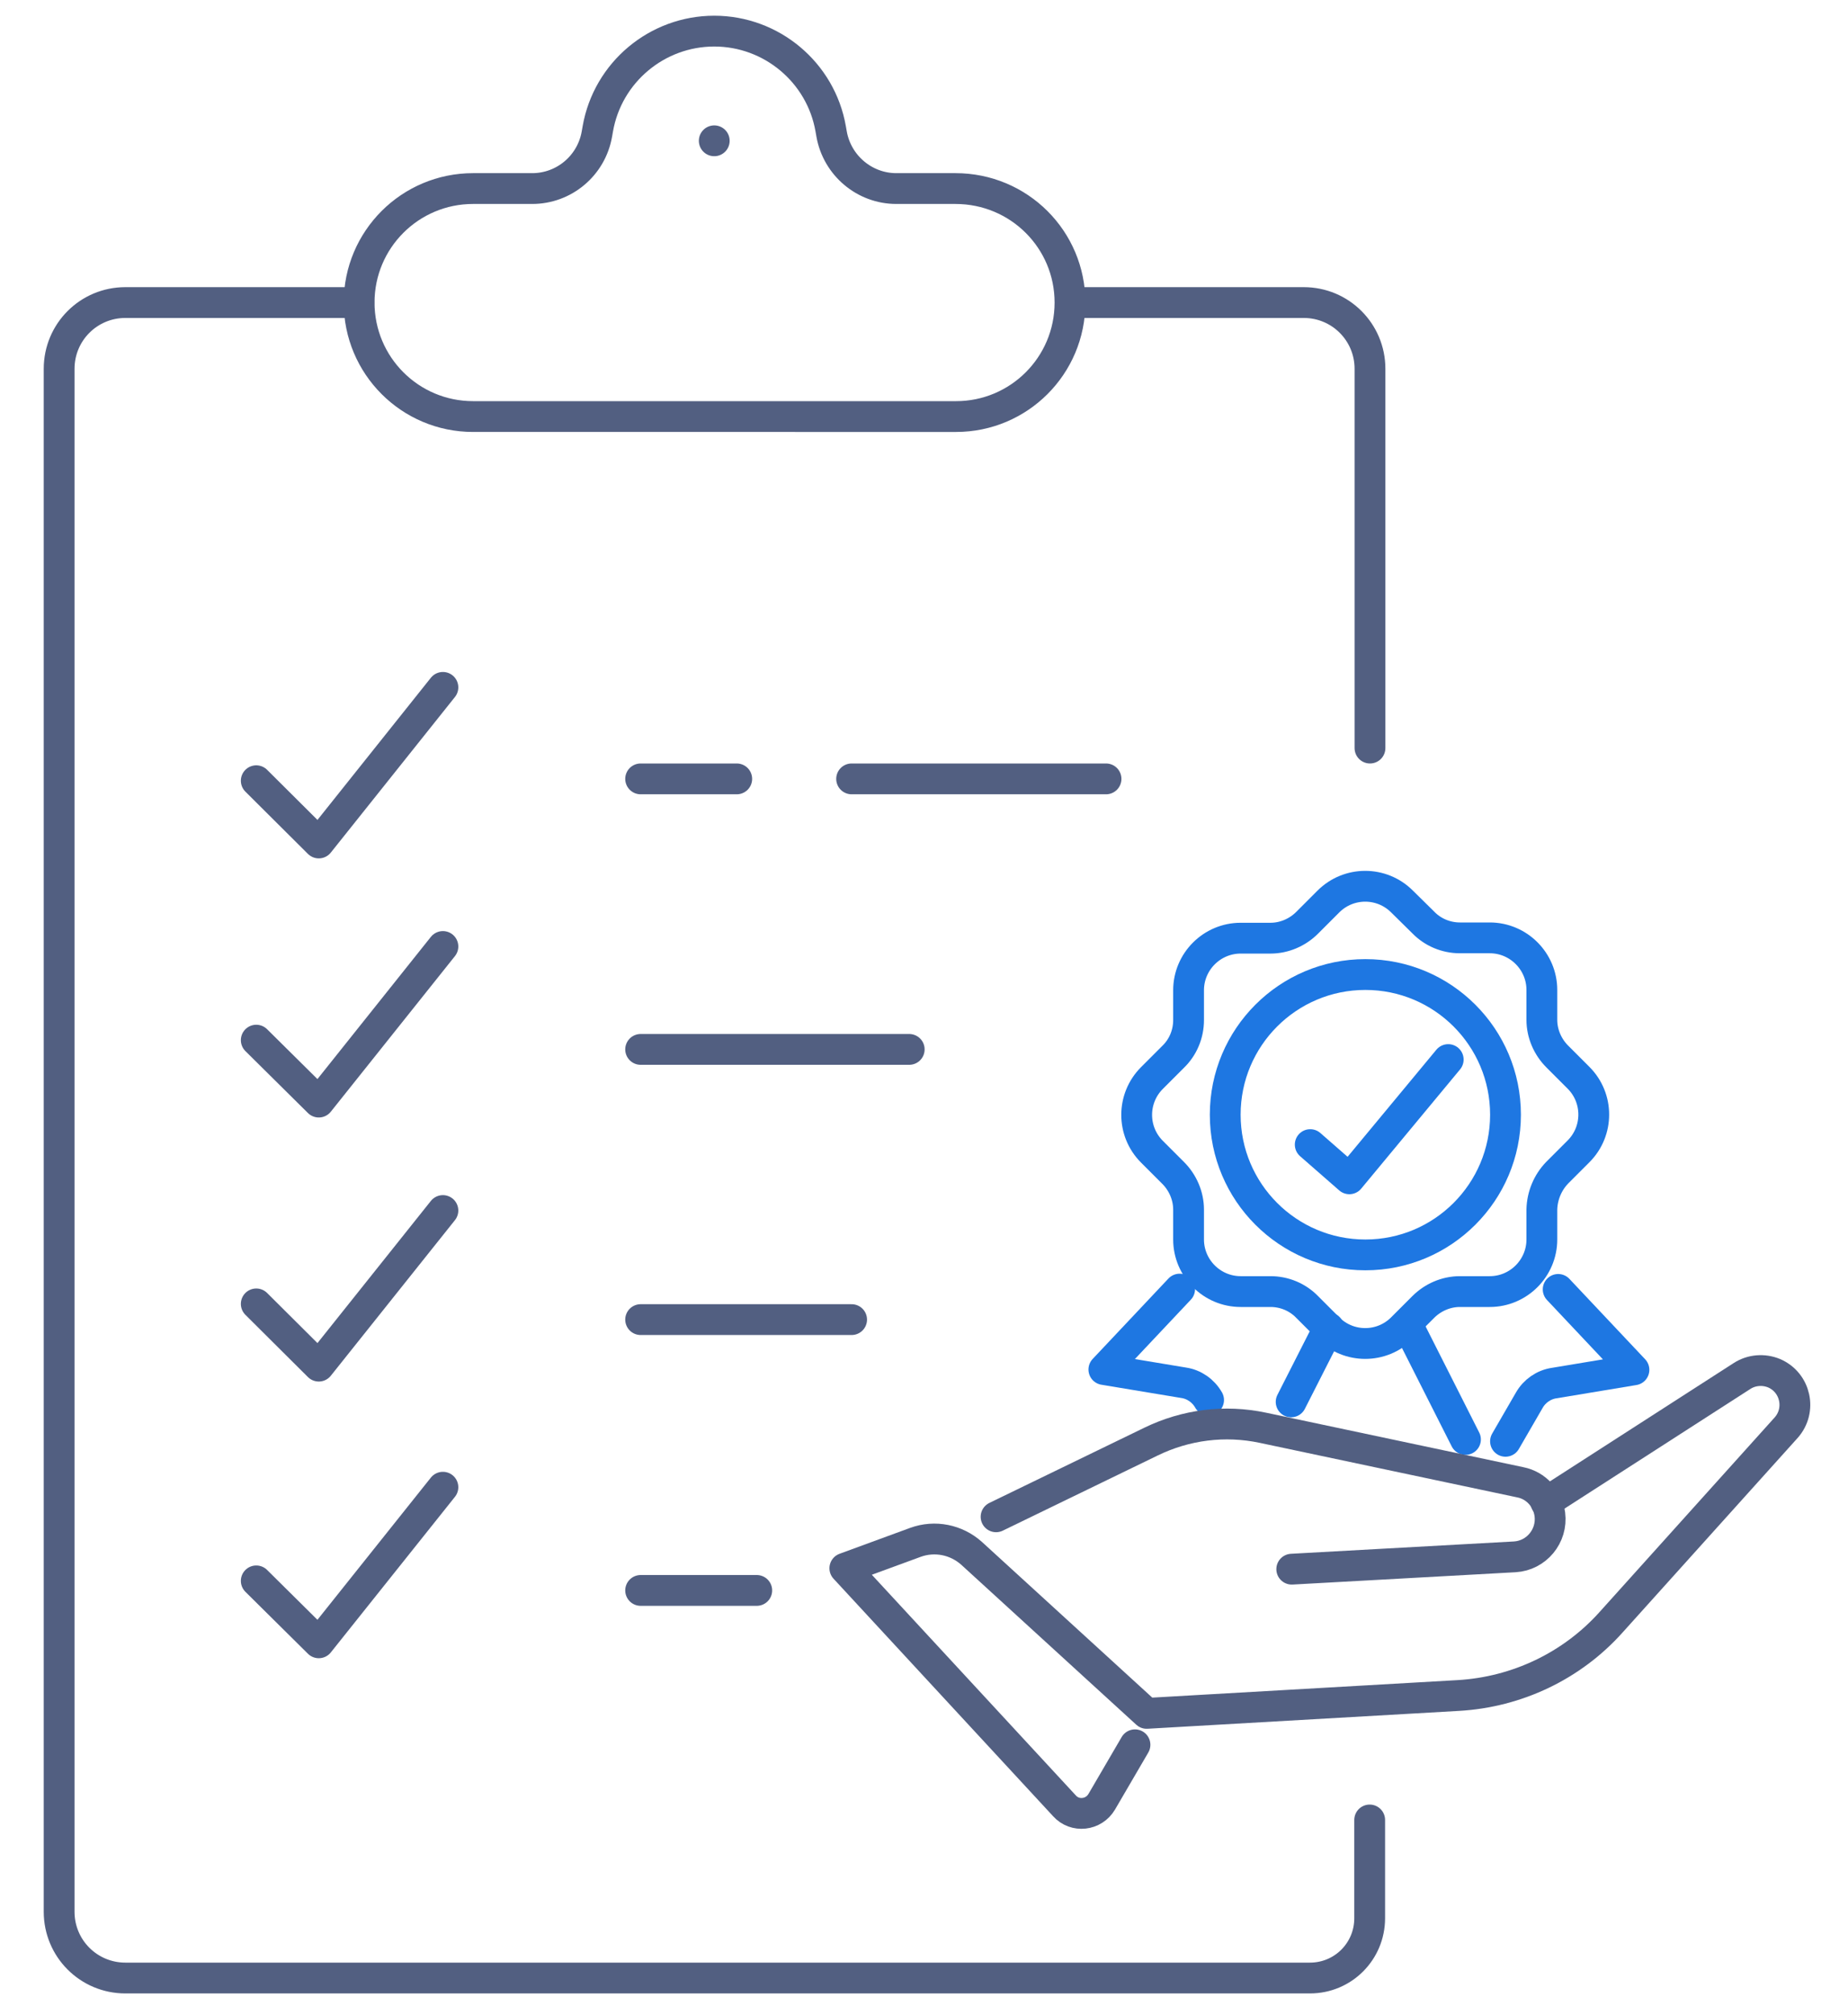 <svg xmlns="http://www.w3.org/2000/svg" xmlns:xlink="http://www.w3.org/1999/xlink" id="&#x56FE;&#x5C42;_1" x="0px" y="0px" viewBox="0 0 600 654" style="enable-background:new 0 0 600 654;" xml:space="preserve"><style type="text/css">	.st0{fill:none;stroke:#525F81;stroke-width:10;stroke-linecap:round;stroke-linejoin:round;stroke-miterlimit:7.111;}	.st1{fill:none;stroke:#1E77E2;stroke-width:10;stroke-linecap:round;stroke-linejoin:round;}</style><g>	<g>		<path class="st0" d="M444.8,242.8V119.7c0-11.9-9.6-21.5-21.5-21.5h-75.7"></path>		<path class="st0" d="M116.5,98.2H40.7c-11.9,0-21.5,9.6-21.5,21.5v500.8c0,11.9,9.6,21.5,21.5,21.5h384.6   c10.8,0,19.4-8.7,19.4-19.4v-31.9"></path>		<path class="st0" d="M347.4,98.2L347.4,98.2c0,20.5-16.6,37-37,37H153.6c-20.5,0-37-16.6-37-37l0,0c0-20.5,16.6-37,37-37h19.2   c10.3,0,19.2-7.4,21-17.7l0.3-1.7c3.2-18.3,19.2-31.7,37.8-31.7l0,0c18.6,0,34.6,13.4,37.8,31.7l0.3,1.7   c1.8,10.2,10.7,17.7,21,17.7h19.2C330.9,61.2,347.4,77.8,347.4,98.2z"></path>		<line class="st0" x1="231.9" y1="45.7" x2="231.9" y2="45.7"></line>		<line class="st0" x1="276.5" y1="252.8" x2="359.1" y2="252.8"></line>		<line class="st0" x1="208" y1="252.8" x2="239.2" y2="252.8"></line>		<line class="st0" x1="208" y1="340.6" x2="295.2" y2="340.6"></line>		<line class="st0" x1="208" y1="428.3" x2="276.5" y2="428.3"></line>		<line class="st0" x1="208" y1="516.2" x2="245.7" y2="516.2"></line>		<polyline class="st0" points="83.2,253.4 103.5,273.6 143.8,223.1   "></polyline>		<polyline class="st0" points="83.2,337.6 103.5,357.7 143.8,307.2   "></polyline>		<polyline class="st0" points="83.2,423.2 103.5,443.4 143.8,392.9   "></polyline>		<polyline class="st0" points="83.2,513.1 103.5,533.2 143.8,482.7   "></polyline>	</g>	<g>		<path class="st1" d="M505.6,380.6l6.9-6.9c6.6-6.6,6.6-17.3,0-23.9l-6.9-6.9c-3.1-3.1-5-7.4-5-11.9v-9.7c0-9.3-7.6-16.9-16.9-16.9   h-9.7c-4.5,0-8.8-1.8-11.9-5l-6.9-6.8c-6.6-6.6-17.3-6.6-23.9,0l-6.9,6.9c-3.1,3.1-7.4,5-11.9,5h-9.7c-9.3,0-16.9,7.6-16.9,16.9   v9.7c0,4.5-1.8,8.8-5,11.9l-6.9,6.9c-6.6,6.6-6.6,17.3,0,23.9l6.9,6.9c3.1,3.1,5,7.4,5,11.9v9.7c0,9.3,7.6,16.9,16.9,16.9h9.7   c4.5,0,8.8,1.8,11.9,5l6.9,6.9c6.6,6.6,17.3,6.6,23.9,0l6.9-6.9c3.1-3.1,7.4-5,11.9-5h9.7c9.3,0,16.9-7.6,16.9-16.9v-9.7   C500.7,388.1,502.5,383.8,505.6,380.6z"></path>		<circle class="st1" cx="443.3" cy="361.8" r="45.5"></circle>		<polyline class="st1" points="425.4,371.5 438.1,382.6 470.2,343.9   "></polyline>		<path class="st1" d="M392.4,454.4c-1.7-3-4.7-5.1-8.1-5.6l-25.9-4.3l24.6-26.1"></path>		<line class="st1" x1="431.4" y1="431" x2="419.2" y2="455"></line>		<path class="st1" d="M488.8,467.8l7.7-13.3c1.7-3,4.7-5.1,8.1-5.6l25.9-4.3l-24.6-26.1"></path>		<line class="st1" x1="457.5" y1="431" x2="475.8" y2="467.2"></line>	</g>	<g>		<g>			<g>				<path class="st0" d="M323.4,492.3l50.3-24.4c11.3-5.5,24-7.1,36.3-4.5l83.6,17.7c5.1,1,8.9,5.2,9.6,10.4l0,0     c0.9,7.1-4.4,13.4-11.4,13.8l-72.4,4"></path>				<path class="st0" d="M501.9,487.6l63.7-41c3.1-2,7-2.3,10.4-0.9l0,0c7,3,9,12,3.9,17.7l-56.8,63.1     c-12.7,14.2-30.6,22.7-49.6,23.8l-101.2,5.8l-56.8-51.9c-5-4.5-12-5.9-18.3-3.6l-22.9,8.4l71.3,77.1c3.4,3.8,9.5,3.1,12.1-1.3     l10.8-18.5"></path>			</g>		</g>	</g></g></svg>